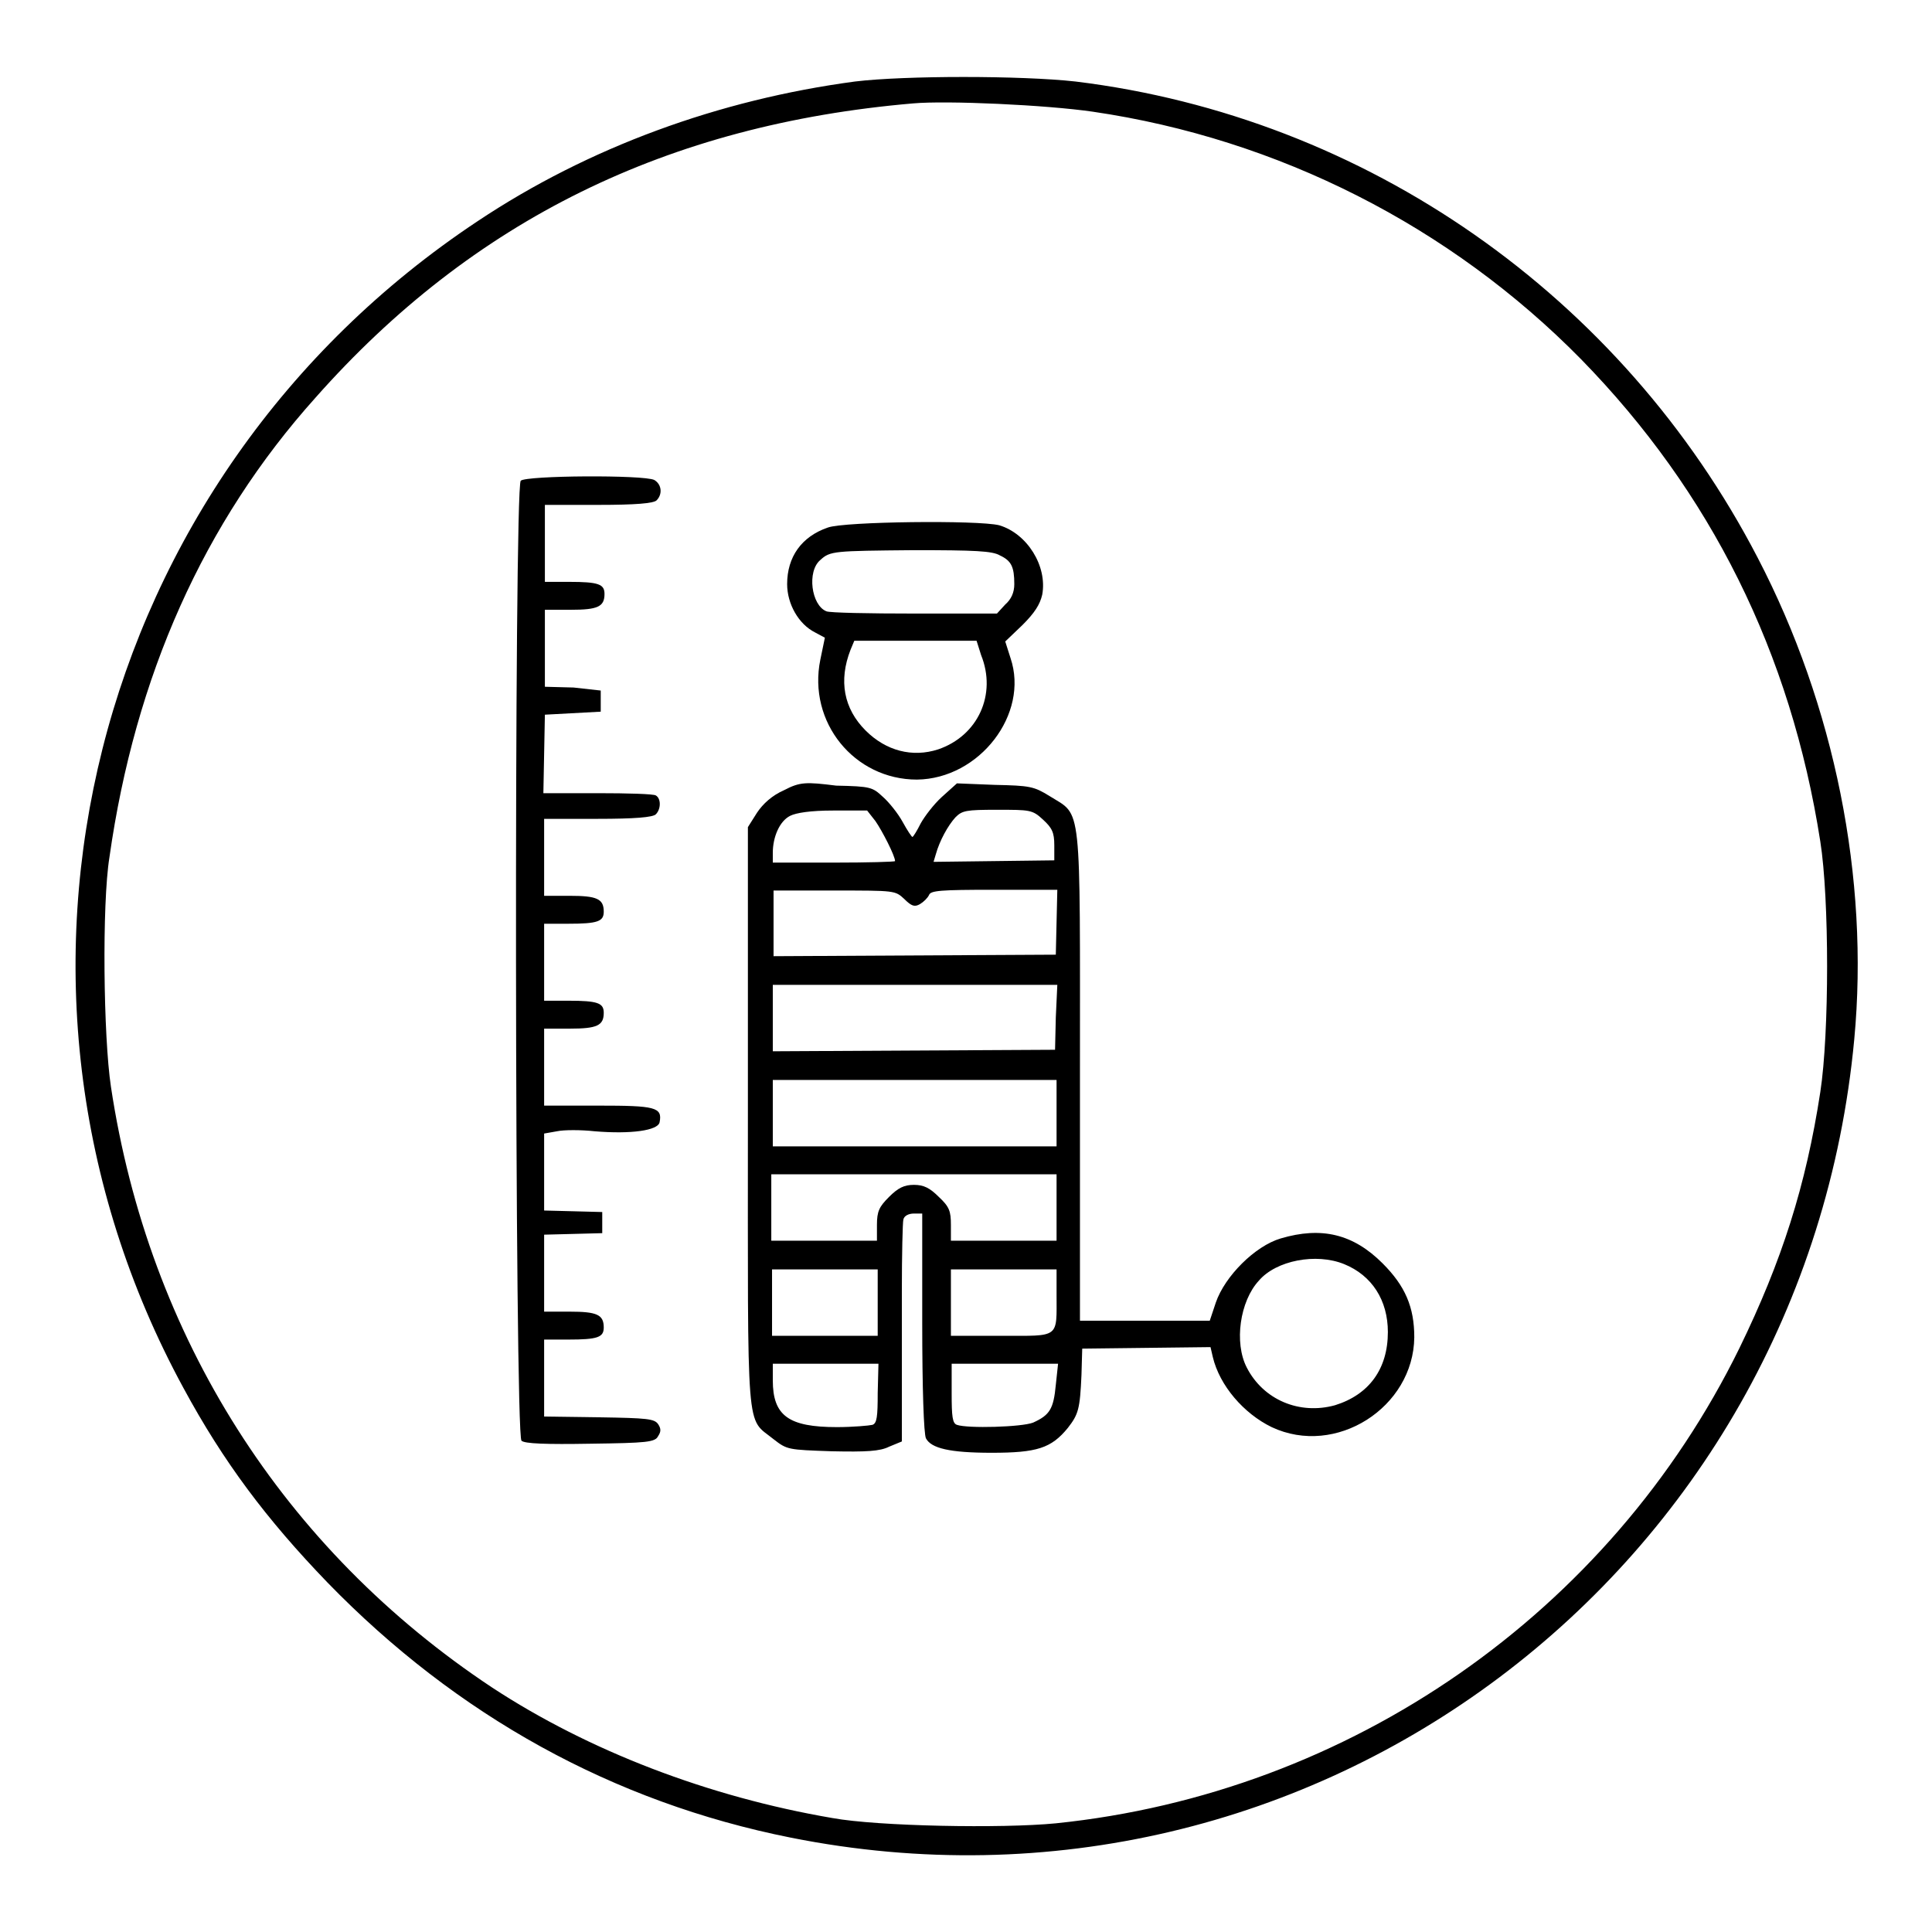 <?xml version="1.0" encoding="utf-8"?>
<!-- Svg Vector Icons : http://www.onlinewebfonts.com/icon -->
<!DOCTYPE svg PUBLIC "-//W3C//DTD SVG 1.1//EN" "http://www.w3.org/Graphics/SVG/1.1/DTD/svg11.dtd">
<svg version="1.1" xmlns="http://www.w3.org/2000/svg" xmlns:xlink="http://www.w3.org/1999/xlink" x="0px" y="0px" viewBox="0 0 256 256" enable-background="new 0 0 256 256" xml:space="preserve">
<g><g><g><path fill="#000000" d="M113.3,10.8c-18,2.4-35.3,8.7-50,18.5c-51.4,34.1-68.2,100.9-39,154.6c5.3,9.8,11,17.4,19.1,25.8c17.1,17.6,37.8,29.1,61.4,33.8c69.1,13.8,134.3-35.2,140.9-105.8c2-21.3-2.6-44.2-12.8-63.8c-18-34.7-51.9-58.4-90.4-63.1C135.3,10,119.9,10,113.3,10.8z M144.8,14.8c24.6,3.6,47.4,15.2,64.7,32.8c17.2,17.6,27.8,38.9,31.7,63.9c1.2,7.6,1.2,25.4,0,33.2c-1.9,12.4-5.1,22.4-10.7,33.9c-17.2,35.1-51.6,59-90.6,63c-7.1,0.7-23.6,0.4-29.6-0.7c-16.4-2.8-32.3-8.9-45.1-17.3c-27.6-18.3-45.5-46.4-50.5-79.6c-1-6.6-1.2-24.2-0.2-30.4C17.9,89.6,27,69.2,41.8,52.7c20.8-23.5,46.6-36.2,79.2-39C125.5,13.3,138.6,13.9,144.8,14.8z"/><path fill="#000000" d="M69,63.7c-0.9,0.9-0.8,126.5,0.1,127.2c0.4,0.4,3.3,0.5,9.1,0.4c7.5-0.1,8.6-0.2,9-1c0.4-0.6,0.4-1,0-1.6c-0.5-0.7-1.4-0.8-7.8-0.9l-7.3-0.1v-5.1v-5.1h3.2c3.9,0,4.7-0.3,4.7-1.6c0-1.7-0.9-2.1-4.5-2.1h-3.4v-5.1v-5.1l3.9-0.1l3.8-0.1v-1.4v-1.4l-3.8-0.1l-3.9-0.1v-5.1v-5.1l1.7-0.3c0.9-0.2,3.2-0.2,5,0c4.8,0.4,8.4-0.1,8.6-1.2c0.4-2-0.6-2.2-8.1-2.2h-7.2v-5.1v-5.1h3.4c3.6,0,4.5-0.4,4.5-2.1c0-1.3-0.8-1.6-4.7-1.6h-3.2v-5.1v-5.1h3.2c3.9,0,4.7-0.3,4.7-1.6c0-1.7-0.9-2.1-4.5-2.1h-3.4v-5.1v-5.1h7.1c4.9,0,7.3-0.2,7.7-0.6c0.7-0.7,0.7-2.1,0-2.5c-0.3-0.2-3.7-0.3-7.7-0.3l-7.2,0l0.1-5.2l0.1-5.2l3.7-0.2l3.7-0.2v-1.4v-1.4L76,91.1L72.2,91v-5.1v-5.1h3.4c3.6,0,4.5-0.4,4.5-2.1c0-1.3-0.8-1.6-4.7-1.6h-3.2v-5.1v-5.1h7.1c4.9,0,7.3-0.2,7.7-0.6c0.8-0.8,0.7-2.1-0.3-2.7C85.3,62.9,69.7,63,69,63.7z"/><path fill="#000000" d="M109.7,69.9c-3.5,1.2-5.4,3.9-5.4,7.5c0,2.6,1.5,5.3,3.7,6.4l1.3,0.7l-0.6,2.9c-1.7,8.3,4.5,15.9,12.8,15.9c8.3-0.1,14.9-8.7,12.4-16.1l-0.7-2.2l2.3-2.2c1.6-1.6,2.3-2.7,2.6-4c0.7-3.8-2-8.1-5.7-9.2C129.6,68.9,111.9,69.1,109.7,69.9z M132.5,73.6c1.5,0.7,1.9,1.5,1.9,3.8c0,1.1-0.4,2-1.2,2.7l-1.1,1.2h-10.9c-6,0-11.3-0.1-11.7-0.3c-2-0.8-2.6-5.3-0.8-6.8c1.3-1.2,1.8-1.2,12.3-1.3C129.2,72.9,131.5,73,132.5,73.6z M130,86.8c2.1,5.2-0.4,10.7-5.7,12.5c-3.4,1.1-6.9,0.2-9.6-2.5c-2.9-2.9-3.6-6.6-2-10.7l0.5-1.2h8.1h8.1L130,86.8z"/><path fill="#000000" d="M103.9,104.7c-1.6,0.7-2.8,1.8-3.6,3l-1.2,1.9V148c0,43.1-0.3,39.7,3.4,42.7c1.8,1.4,1.9,1.4,7.7,1.6c4.6,0.1,6.4,0,7.6-0.6l1.7-0.7l0-5.7c0-3.2,0-9.6,0-14.3c0-4.7,0.1-9,0.2-9.4c0.1-0.5,0.7-0.8,1.4-0.8h1.1v14.5c0,8.5,0.2,14.8,0.5,15.3c0.7,1.3,3.1,1.9,8.7,1.9c6,0,7.9-0.6,10.1-3.3c1.4-1.8,1.6-2.5,1.8-7l0.1-3.5l8.5-0.1l8.5-0.1l0.3,1.3c0.9,3.8,4.1,7.5,7.8,9.3c8.5,4,18.8-2.6,18.9-11.9c0-4-1.2-6.8-4.2-9.8c-3.9-3.9-8.1-4.9-13.5-3.3c-3.4,1-7.4,5-8.6,8.5l-0.8,2.4h-8.6h-8.6v-32.4c0-36.9,0.3-34.4-4-37.1c-2.1-1.3-2.6-1.4-7.3-1.5l-5-0.2l-2,1.8c-1.1,1-2.3,2.6-2.8,3.5c-0.5,1-1,1.8-1.1,1.8c-0.1,0-0.7-0.9-1.3-2c-0.6-1.1-1.8-2.6-2.6-3.3c-1.4-1.3-1.6-1.4-6.2-1.5C106.8,103.6,106,103.6,103.9,104.7z M116,108.8c0.9,1.3,2.6,4.6,2.6,5.3c0,0.1-3.7,0.2-8.1,0.2h-8.1v-1.3c0-2.1,0.9-4.2,2.3-4.9c0.8-0.4,2.7-0.7,5.7-0.7h4.5L116,108.8z M138.2,108.6c1.2,1.1,1.5,1.7,1.5,3.4l0,2l-8,0.1l-8,0.1l0.3-1c0.5-1.8,1.6-3.8,2.6-4.9c0.9-0.9,1.4-1,5.5-1C136.5,107.3,136.8,107.3,138.2,108.6z M119.8,119.1c1,1,1.4,1.1,2.1,0.7c0.5-0.3,1-0.8,1.2-1.2c0.2-0.6,1.5-0.7,8.6-0.7h8.4l-0.1,4.3l-0.1,4.3l-18.7,0.1l-18.7,0.1v-4.4V118h8.1C118.6,118,118.6,118,119.8,119.1z M139.9,134.8l-0.1,4.3l-18.7,0.1l-18.7,0.1v-4.4v-4.4h18.8h18.9L139.9,134.8z M140,147.5v4.4h-18.8h-18.8v-4.4v-4.4h18.8H140L140,147.5L140,147.5z M140,160v4.4h-7h-7v-2.1c0-1.8-0.2-2.4-1.6-3.7c-1.2-1.2-2-1.6-3.3-1.6s-2.1,0.4-3.3,1.6c-1.3,1.3-1.6,1.9-1.6,3.7v2.1h-7h-7V160v-4.4h18.8H140L140,160L140,160z M178.1,167.5c3.7,1.5,5.8,4.8,5.8,9c0,4.9-2.5,8.3-7,9.7c-4.7,1.3-9.5-0.7-11.7-5c-1.7-3.3-0.9-8.8,1.6-11.5C169.1,167,174.4,166,178.1,167.5z M116.3,172.6v4.4h-7h-7v-4.4v-4.4h7h7L116.3,172.6L116.3,172.6z M140,171.5c0,5.9,0.5,5.5-7.3,5.5h-6.7v-4.4v-4.4h7h7V171.5z M116.3,184.6c0,3.1-0.1,4-0.7,4.2c-0.4,0.1-2.6,0.3-4.7,0.3c-6.4,0-8.5-1.5-8.5-6.2v-2.2h7h7L116.3,184.6L116.3,184.6z M139.9,183.5c-0.3,3.2-0.8,4-3,5c-1.5,0.6-8.7,0.8-10.1,0.3c-0.6-0.2-0.7-1.1-0.7-4.2v-3.9h7h7.1L139.9,183.5z"/></g></g></g>
</svg>
